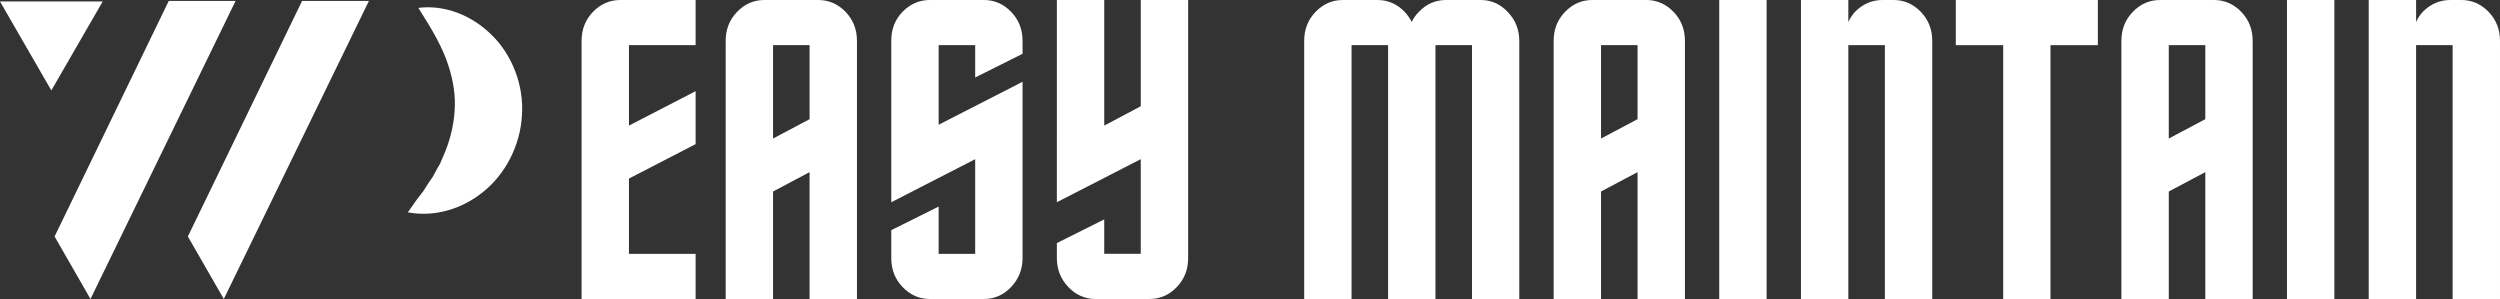 <?xml version="1.0" encoding="UTF-8"?> <svg xmlns="http://www.w3.org/2000/svg" xmlns:xlink="http://www.w3.org/1999/xlink" version="1.1" id="Layer_1" x="0px" y="0px" width="615.752px" height="73.646px" viewBox="0 0 615.752 73.646" xml:space="preserve"><rect x="0" y="0" width="615.752" height="73.646" fill="#333333" stroke="none"/> <g> <g transform="translate(125.516, 207.75)"> </g> </g> <g> <g> <g> <g transform="translate(7.131, 207.75)"> <g> <path fill="#FFFFFF" d="M164.198-196.628h-16.417v19.813l16.417-8.479v13.043l-16.417,8.479v18.543h16.417v11.125h-28.083 v-63.584c0-2.816,0.938-5.197,2.813-7.146c1.875-1.938,4.114-2.914,6.729-2.914h18.542L164.198-196.628L164.198-196.628z"></path> </g> </g> </g> <g> <g transform="translate(33.748, 207.75)"> <g> <path fill="#FFFFFF" d="M144.987-134.106v-63.584c0-2.815,0.938-5.196,2.813-7.146c1.875-1.938,4.115-2.914,6.729-2.914h13.25 c2.609,0,4.854,0.979,6.729,2.914c1.875,1.949,2.813,4.328,2.813,7.146v63.584h-11.667v-31.25l-9,4.771v26.479H144.987z M156.654-173.628l9-4.771v-18.229h-9V-173.628z"></path> </g> </g> </g> <g> <g transform="translate(64.337, 207.75)"> <g> <path fill="#FFFFFF" d="M155.184-197.69c0-2.887,0.938-5.28,2.813-7.188c1.875-1.918,4.115-2.875,6.729-2.875h13.25 c2.608,0,4.854,0.979,6.729,2.916c1.875,1.949,2.813,4.328,2.813,7.146v3.188l-11.667,5.832v-7.959h-9v19.604l20.667-10.582 v43.438c0,2.75-0.938,5.117-2.813,7.104c-1.875,1.976-4.12,2.959-6.729,2.959h-13.25c-2.614,0-4.854-0.972-6.729-2.916 c-1.875-1.942-2.813-4.323-2.813-7.146v-6.896l11.667-5.813v11.646h9v-23.313l-20.667,10.604V-197.69z"></path> </g> </g> </g> <g> <g transform="translate(94.927, 207.75)"> <g> <path fill="#FFFFFF" d="M165.38-207.753h11.667v30.938l9-4.771v-26.164h11.667v63.58c0,2.822-0.938,5.203-2.813,7.146 c-1.875,1.945-4.119,2.916-6.729,2.916h-13.25c-2.615,0-4.854-0.981-6.729-2.959c-1.875-1.981-2.813-4.354-2.813-7.104v-3.709 l11.667-5.832v8.479h9v-23.313l-20.667,10.604V-207.753z"></path> </g> </g> </g> <g> <g transform="translate(140.612, 207.75)"> <g> <path fill="#FFFFFF" d="M207.107-202.337c0.418-0.926,1.013-1.771,1.793-2.541c1.845-1.918,4.072-2.875,6.688-2.875h8.479 c2.608,0,4.847,0.994,6.709,2.979c1.875,1.976,2.813,4.334,2.813,7.084v63.584h-11.646v-62.521h-9v62.521h-11.666v-62.521h-9 v62.521h-11.668v-63.584c0-2.815,0.938-5.196,2.813-7.146c1.875-1.938,4.115-2.916,6.729-2.916h8.479 c2.609,0,4.875,0.992,6.792,2.979C206.114-203.991,206.678-203.18,207.107-202.337z"></path> </g> </g> </g> <g> <g transform="translate(186.695, 207.75)"> <g> <path fill="#FFFFFF" d="M195.971-134.106v-63.584c0-2.815,0.938-5.196,2.813-7.146c1.875-1.938,4.115-2.914,6.729-2.914h13.25 c2.607,0,4.854,0.979,6.729,2.914c1.875,1.949,2.813,4.328,2.813,7.146v63.584h-11.668v-31.25l-9,4.771v26.479H195.971z M207.637-173.628l9-4.771v-18.229h-9V-173.628z"></path> </g> </g> </g> <g> <g transform="translate(217.285, 207.75)"> <g> <path fill="#FFFFFF" d="M206.168-134.106v-73.646h11.666v73.646H206.168z"></path> </g> </g> </g> <g> <g transform="translate(232.381, 207.75)"> <g> <path fill="#FFFFFF" d="M222.864-134.106h-11.666v-73.646h11.666v5.417c0.418-0.929,0.979-1.772,1.688-2.542 c1.916-1.918,4.181-2.875,6.791-2.875h2.646c2.607,0,4.854,0.979,6.729,2.917c1.875,1.946,2.813,4.327,2.813,7.146v63.584 h-11.666v-62.521h-9v62.521H222.864z"></path> </g> </g> </g> <g> <g transform="translate(262.97, 207.75)"> <g> <path fill="#FFFFFF" d="M230.418-134.106v-62.521H218.75v-11.125h34.979v11.125h-11.667v62.521H230.418z"></path> </g> </g> </g> <g> <g transform="translate(291.573, 207.75)"> <g> <path fill="#FFFFFF" d="M230.93-134.106v-63.584c0-2.815,0.938-5.196,2.813-7.146c1.875-1.938,4.113-2.914,6.729-2.914h13.248 c2.608,0,4.854,0.979,6.729,2.914c1.875,1.949,2.813,4.328,2.813,7.146v63.584h-11.665v-31.25l-8.998,4.771v26.479H230.93z M242.598-173.628l8.998-4.771v-18.229h-8.998V-173.628z"></path> </g> </g> </g> <g> <g transform="translate(322.163, 207.75)"> <g> <path fill="#FFFFFF" d="M241.125-134.106v-73.646h11.668v73.646H241.125z"></path> </g> </g> </g> <g> <g transform="translate(337.259, 207.75)"> <g> <path fill="#FFFFFF" d="M257.825-134.106h-11.668v-73.646h11.668v5.417c0.416-0.929,0.979-1.772,1.688-2.542 c1.917-1.918,4.182-2.875,6.792-2.875h2.646c2.606,0,4.854,0.979,6.729,2.917c1.875,1.946,2.813,4.327,2.813,7.146v63.584 h-11.668v-62.521h-9V-134.106L257.825-134.106z"></path> </g> </g> </g> </g> <g> <path fill="#FFFFFF" d="M90.863,0.227L55.124,73.644l-8.851-15.398L74.406,0.227H90.863L90.863,0.227z M58.025,0.227 L22.286,73.644l-8.839-15.398l28.12-58.019H58.025z M25.295,0.36l-6.318,10.948l-6.332,10.963L6.316,11.308L-0.002,0.36H25.295 L25.295,0.36z M128.55,28.46c-0.408,7.441-4.131,14.495-9.564,18.817c-5.406,4.38-12.184,6.208-18.531,5.019 c0.985-1.336,1.843-2.694,2.726-3.813c0.412-0.605,0.897-1.07,1.267-1.688l1.091-1.719l1.081-1.569 c0.292-0.587,0.599-1.114,0.875-1.646c0.284-0.554,0.598-1.027,0.891-1.519c0.238-0.526,0.424-1.094,0.667-1.565 c1.8-4.048,2.651-7.676,2.911-11.297c0.282-3.639-0.206-7.309-1.559-11.449c-1.342-4.198-3.831-8.569-7.371-14.089 c6.472-0.802,13.082,1.743,18.068,6.668C126.117,13.495,129.093,21.015,128.55,28.46z"></path> </g> </g> </svg> 